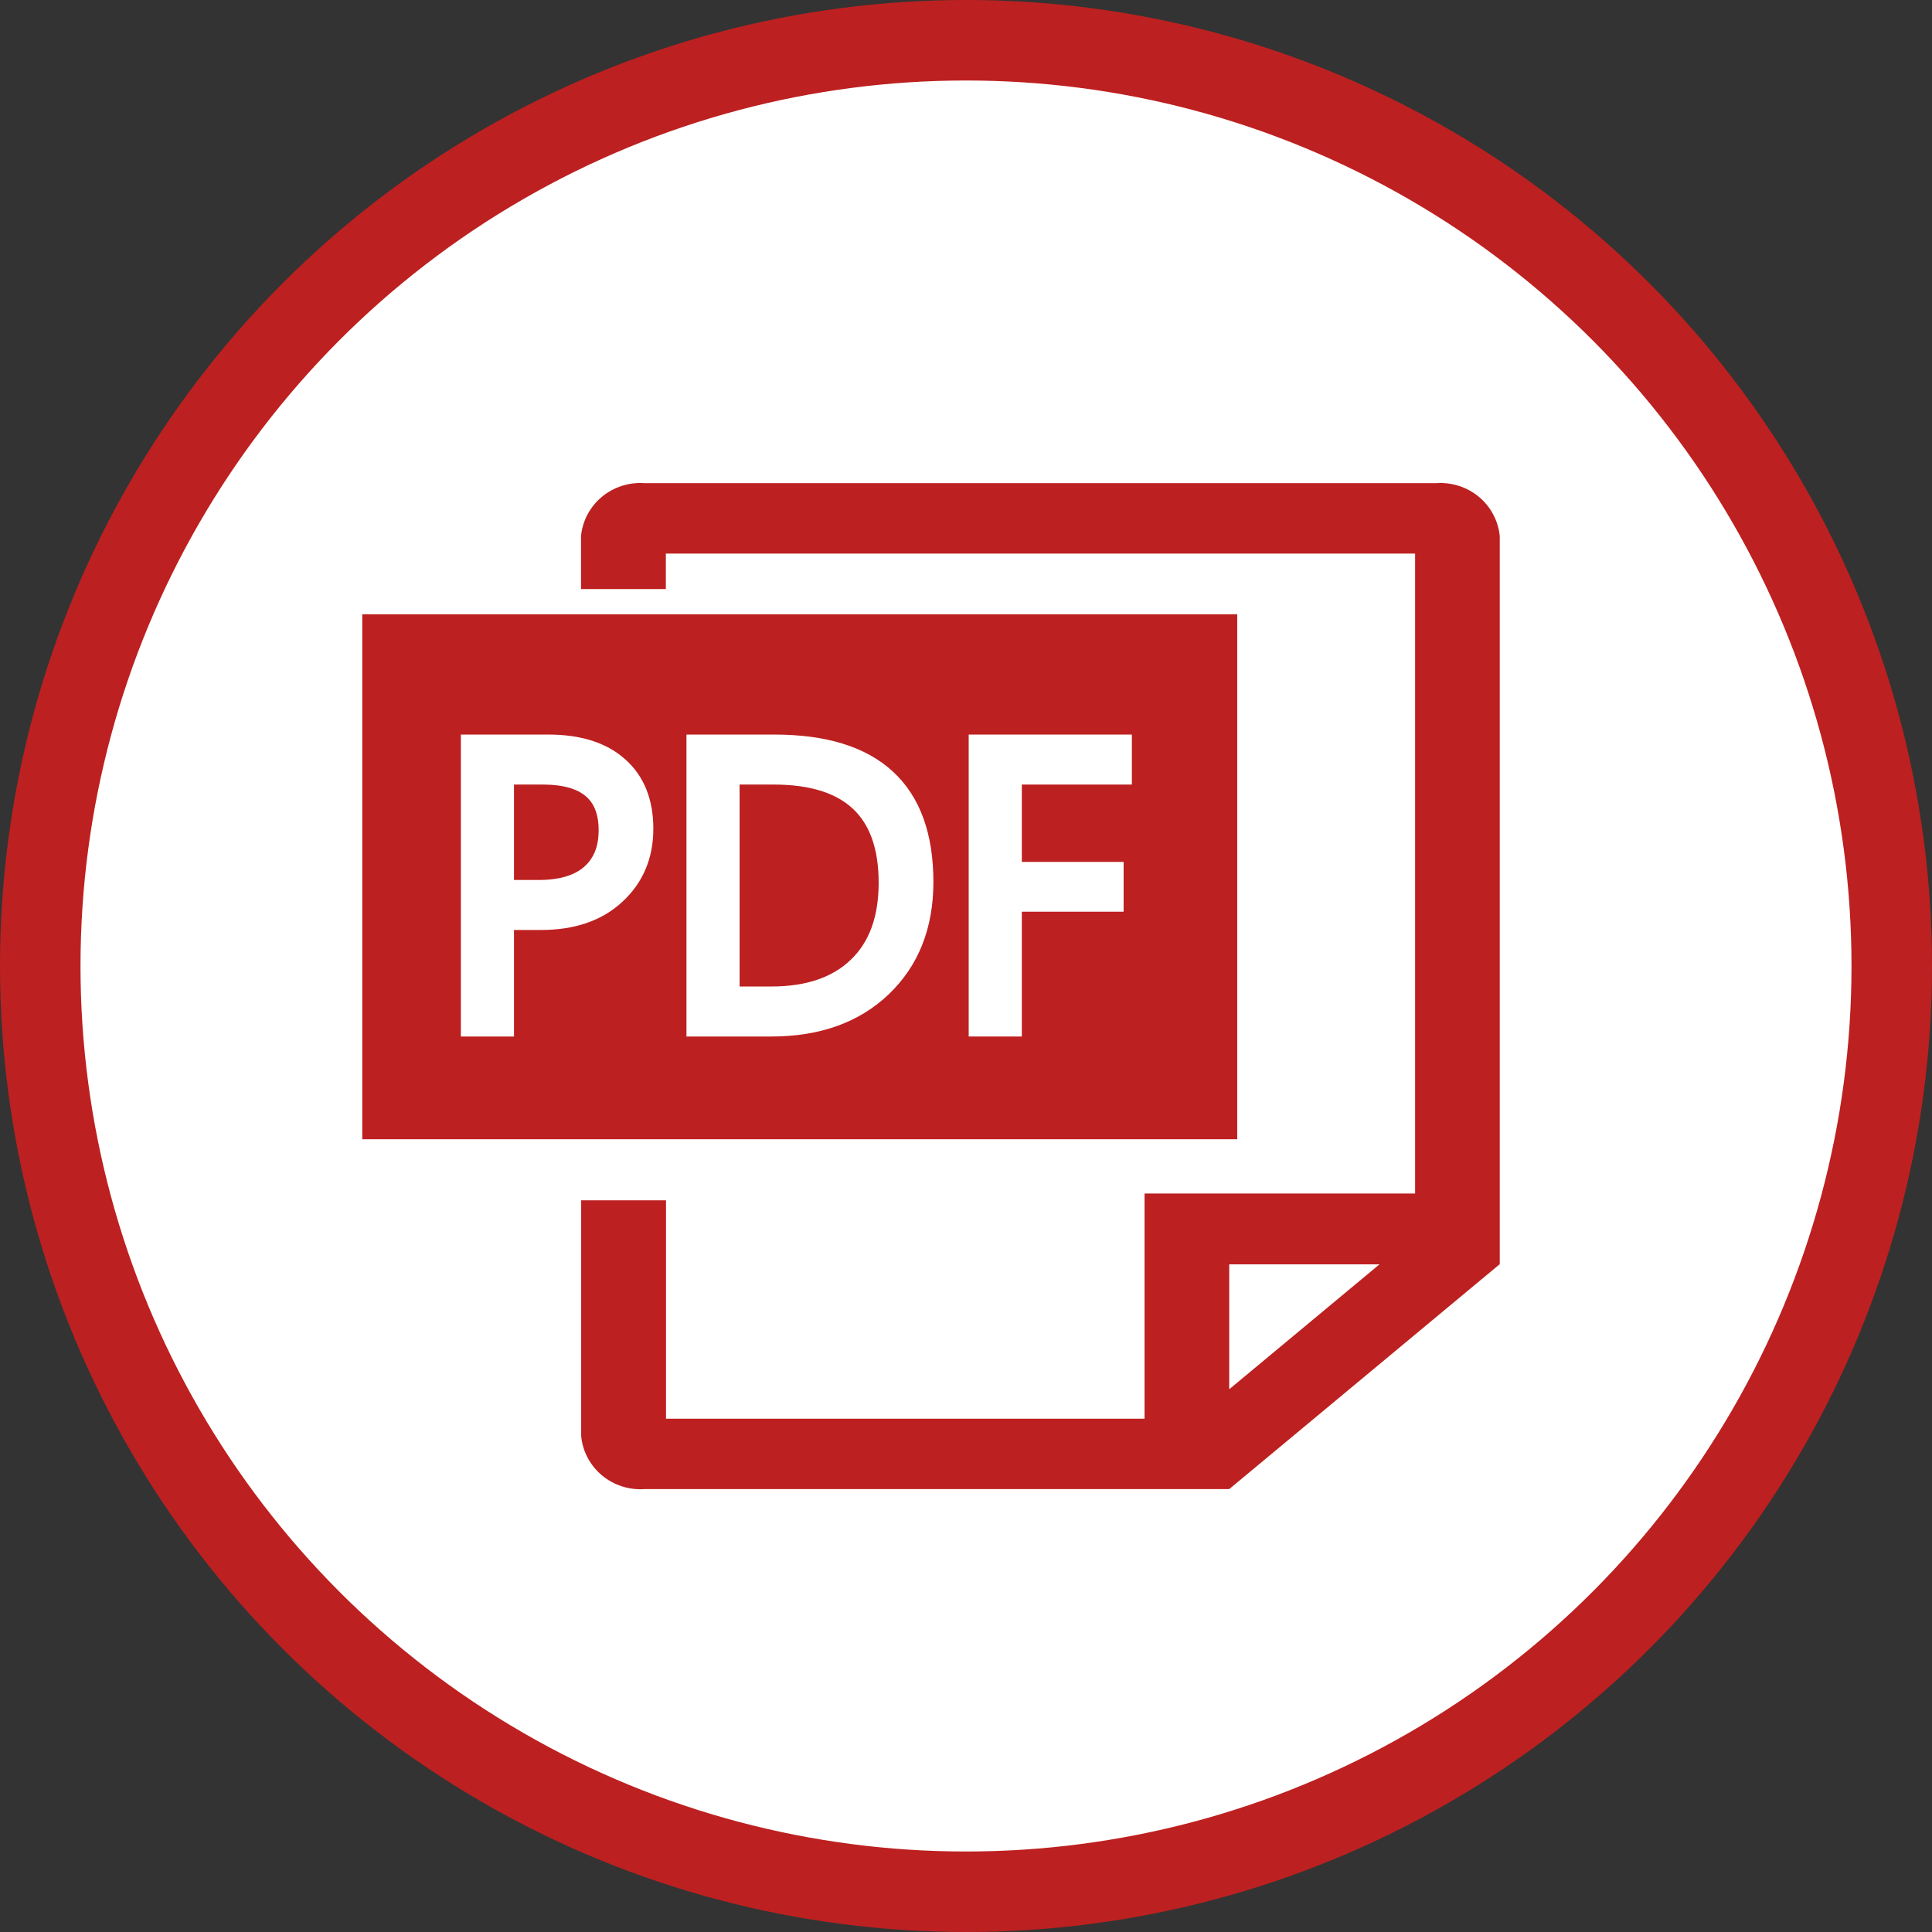 <svg width="48" height="48" viewBox="0 0 48 48" fill="none" xmlns="http://www.w3.org/2000/svg">
<rect x="0" y="0" width="48" height="48" fill="#333333" stroke="none"/>
<circle cx="24" cy="24" r="23" fill="white" stroke="#BD2020" stroke-width="2"/>
<path d="M15.522 35.913H28.13L35.087 30.037V13.087H15.522V35.913Z" fill="white"/>
<path d="M30.54 36.996H16.02C15.634 37.024 15.252 36.902 14.957 36.656C14.661 36.41 14.475 36.06 14.439 35.68V29.822H16.547V35.247H28.436V29.653H35.158V13.754H16.543V14.635H14.435V13.32C14.471 12.94 14.658 12.589 14.954 12.343C15.251 12.097 15.634 11.975 16.02 12.004H35.679C36.065 11.976 36.447 12.098 36.743 12.344C37.038 12.59 37.224 12.941 37.261 13.32V31.408L30.54 36.996ZM30.54 31.412V34.516L34.273 31.412H30.54Z" fill="#BD2020"/>
<path d="M9 15.261H30.739V28.304H9V15.261Z" fill="#BD2020"/>
<path d="M27.871 19.242H25.137V21.664H27.666V22.401H25.137V25.502H24.317V18.5H27.871V19.242Z" fill="white" stroke="white" stroke-width="0.5"/>
<path d="M17.305 25.502V18.5H19.239C21.706 18.5 22.94 19.638 22.94 21.913C22.94 22.994 22.596 23.863 21.91 24.52C21.226 25.174 20.31 25.502 19.161 25.502H17.305ZM18.125 19.242V24.759H19.17C20.088 24.759 20.803 24.514 21.314 24.022C21.825 23.531 22.08 22.834 22.08 21.933C22.08 20.139 21.127 19.242 19.219 19.242H18.125Z" fill="white" stroke="white" stroke-width="0.5"/>
<path d="M12.52 22.855V25.502H11.7V18.5H13.624C14.372 18.5 14.952 18.682 15.362 19.047C15.775 19.411 15.982 19.926 15.982 20.59C15.982 21.254 15.752 21.797 15.293 22.221C14.838 22.644 14.221 22.855 13.443 22.855H12.52ZM12.52 19.242V22.113H13.38C13.946 22.113 14.377 21.985 14.674 21.727C14.973 21.467 15.123 21.101 15.123 20.629C15.123 19.704 14.576 19.242 13.482 19.242H12.52Z" fill="white" stroke="white" stroke-width="0.5"/>
</svg>

